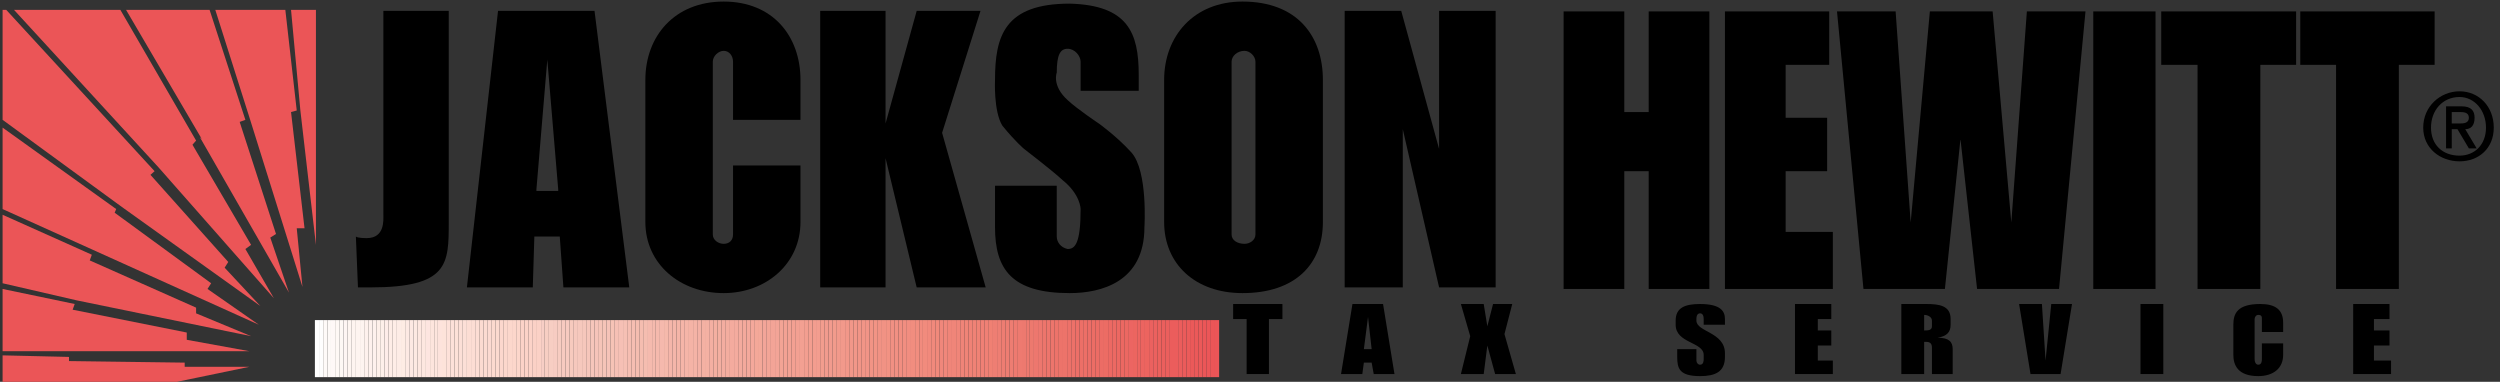 <?xml version="1.0" encoding="UTF-8"?>
<!DOCTYPE svg PUBLIC "-//W3C//DTD SVG 1.1//EN" "http://www.w3.org/Graphics/SVG/1.1/DTD/svg11.dtd">
<!-- Creator: CorelDRAW X7 -->
<svg xmlns="http://www.w3.org/2000/svg" xml:space="preserve" width="4.819in" height="0.736in" version="1.1" style="shape-rendering:geometricPrecision; text-rendering:geometricPrecision; image-rendering:optimizeQuality; fill-rule:evenodd; clip-rule:evenodd"
viewBox="0 0 4819 736"
 xmlns:xlink="http://www.w3.org/1999/xlink">
 <rect x="0" y="0" width="4819" height="736" fill="#333333" stroke="none"/>
 <defs>
  <style type="text/css">
   <![CDATA[
    .fil2 {fill:#FEFEFE;fill-rule:nonzero}
    .fil3 {fill:#FEFAF8;fill-rule:nonzero}
    .fil4 {fill:#FEF8F7;fill-rule:nonzero}
    .fil5 {fill:#FEF8F5;fill-rule:nonzero}
    .fil6 {fill:#FEF5F3;fill-rule:nonzero}
    .fil7 {fill:#FEF5F1;fill-rule:nonzero}
    .fil8 {fill:#FEF4F0;fill-rule:nonzero}
    .fil9 {fill:#FEF1ED;fill-rule:nonzero}
    .fil10 {fill:#FEF0EA;fill-rule:nonzero}
    .fil11 {fill:#FEEDE9;fill-rule:nonzero}
    .fil12 {fill:#FEEDE7;fill-rule:nonzero}
    .fil13 {fill:#FDECE6;fill-rule:nonzero}
    .fil14 {fill:#FEECE4;fill-rule:nonzero}
    .fil15 {fill:#FDE9E3;fill-rule:nonzero}
    .fil16 {fill:#FDE9E2;fill-rule:nonzero}
    .fil17 {fill:#FDE7E0;fill-rule:nonzero}
    .fil18 {fill:#FDE5E0;fill-rule:nonzero}
    .fil19 {fill:#FDE5DD;fill-rule:nonzero}
    .fil20 {fill:#FDE3DC;fill-rule:nonzero}
    .fil21 {fill:#FDE3DA;fill-rule:nonzero}
    .fil22 {fill:#FDE1D9;fill-rule:nonzero}
    .fil23 {fill:#FDE1D8;fill-rule:nonzero}
    .fil24 {fill:#FCDFD7;fill-rule:nonzero}
    .fil25 {fill:#FCDDD4;fill-rule:nonzero}
    .fil26 {fill:#FCDBD1;fill-rule:nonzero}
    .fil27 {fill:#FCDAD1;fill-rule:nonzero}
    .fil28 {fill:#FCDACF;fill-rule:nonzero}
    .fil29 {fill:#FCD7CD;fill-rule:nonzero}
    .fil30 {fill:#FCD7CC;fill-rule:nonzero}
    .fil31 {fill:#FCD6CB;fill-rule:nonzero}
    .fil32 {fill:#FCD3C8;fill-rule:nonzero}
    .fil33 {fill:#FBD1C6;fill-rule:nonzero}
    .fil34 {fill:#F7CEC5;fill-rule:nonzero}
    .fil35 {fill:#F7CEC3;fill-rule:nonzero}
    .fil36 {fill:#F7CCC2;fill-rule:nonzero}
    .fil37 {fill:#F7CCC1;fill-rule:nonzero}
    .fil38 {fill:#F7CAC0;fill-rule:nonzero}
    .fil39 {fill:#F7CABE;fill-rule:nonzero}
    .fil40 {fill:#F6C8BD;fill-rule:nonzero}
    .fil41 {fill:#F6C7BC;fill-rule:nonzero}
    .fil42 {fill:#F6C6BB;fill-rule:nonzero}
    .fil43 {fill:#F6C4BA;fill-rule:nonzero}
    .fil44 {fill:#F6C4B8;fill-rule:nonzero}
    .fil45 {fill:#F6C3B8;fill-rule:nonzero}
    .fil46 {fill:#F6C3B6;fill-rule:nonzero}
    .fil47 {fill:#F6C0B5;fill-rule:nonzero}
    .fil48 {fill:#F6C0B4;fill-rule:nonzero}
    .fil49 {fill:#F6BEB2;fill-rule:nonzero}
    .fil50 {fill:#F5BDB0;fill-rule:nonzero}
    .fil51 {fill:#F5BAAE;fill-rule:nonzero}
    .fil52 {fill:#F5B9AD;fill-rule:nonzero}
    .fil53 {fill:#F5B9AB;fill-rule:nonzero}
    .fil54 {fill:#F5B6AA;fill-rule:nonzero}
    .fil55 {fill:#F5B5A8;fill-rule:nonzero}
    .fil56 {fill:#F5B3A6;fill-rule:nonzero}
    .fil57 {fill:#F4B1A5;fill-rule:nonzero}
    .fil58 {fill:#F4B1A3;fill-rule:nonzero}
    .fil59 {fill:#F4AFA2;fill-rule:nonzero}
    .fil60 {fill:#F4AFA1;fill-rule:nonzero}
    .fil61 {fill:#F4ADA0;fill-rule:nonzero}
    .fil62 {fill:#F4AD9F;fill-rule:nonzero}
    .fil63 {fill:#F4AB9E;fill-rule:nonzero}
    .fil64 {fill:#F4A99C;fill-rule:nonzero}
    .fil65 {fill:#F4A89B;fill-rule:nonzero}
    .fil66 {fill:#F4A899;fill-rule:nonzero}
    .fil67 {fill:#F3A599;fill-rule:nonzero}
    .fil68 {fill:#F3A597;fill-rule:nonzero}
    .fil69 {fill:#F3A497;fill-rule:nonzero}
    .fil70 {fill:#F3A495;fill-rule:nonzero}
    .fil71 {fill:#F3A294;fill-rule:nonzero}
    .fil72 {fill:#F3A092;fill-rule:nonzero}
    .fil73 {fill:#F39E90;fill-rule:nonzero}
    .fil74 {fill:#F39D8F;fill-rule:nonzero}
    .fil75 {fill:#F39D8E;fill-rule:nonzero}
    .fil76 {fill:#F29B8E;fill-rule:nonzero}
    .fil77 {fill:#F29B8C;fill-rule:nonzero}
    .fil78 {fill:#F2998B;fill-rule:nonzero}
    .fil79 {fill:#F29789;fill-rule:nonzero}
    .fil80 {fill:#F29587;fill-rule:nonzero}
    .fil81 {fill:#F29487;fill-rule:nonzero}
    .fil82 {fill:#F29485;fill-rule:nonzero}
    .fil83 {fill:#F19284;fill-rule:nonzero}
    .fil84 {fill:#F29283;fill-rule:nonzero}
    .fil85 {fill:#F19083;fill-rule:nonzero}
    .fil86 {fill:#F18E81;fill-rule:nonzero}
    .fil87 {fill:#F18D80;fill-rule:nonzero}
    .fil88 {fill:#F18D7F;fill-rule:nonzero}
    .fil89 {fill:#F18B7E;fill-rule:nonzero}
    .fil90 {fill:#F18B7D;fill-rule:nonzero}
    .fil91 {fill:#F1897C;fill-rule:nonzero}
    .fil92 {fill:#F1897B;fill-rule:nonzero}
    .fil93 {fill:#F0877B;fill-rule:nonzero}
    .fil94 {fill:#F08579;fill-rule:nonzero}
    .fil95 {fill:#F08478;fill-rule:nonzero}
    .fil96 {fill:#F08477;fill-rule:nonzero}
    .fil97 {fill:#F08276;fill-rule:nonzero}
    .fil98 {fill:#F08275;fill-rule:nonzero}
    .fil99 {fill:#F08075;fill-rule:nonzero}
    .fil100 {fill:#F08073;fill-rule:nonzero}
    .fil101 {fill:#EE7E73;fill-rule:nonzero}
    .fil102 {fill:#EE7D72;fill-rule:nonzero}
    .fil103 {fill:#EE7A70;fill-rule:nonzero}
    .fil104 {fill:#ED796F;fill-rule:nonzero}
    .fil105 {fill:#ED796E;fill-rule:nonzero}
    .fil106 {fill:#ED776E;fill-rule:nonzero}
    .fil107 {fill:#ED756C;fill-rule:nonzero}
    .fil108 {fill:#ED736A;fill-rule:nonzero}
    .fil109 {fill:#ED7169;fill-rule:nonzero}
    .fil110 {fill:#ED6F68;fill-rule:nonzero}
    .fil111 {fill:#ED6F67;fill-rule:nonzero}
    .fil112 {fill:#EC6D67;fill-rule:nonzero}
    .fil113 {fill:#EC6D65;fill-rule:nonzero}
    .fil114 {fill:#EC6C65;fill-rule:nonzero}
    .fil115 {fill:#EC6C64;fill-rule:nonzero}
    .fil116 {fill:#EC6963;fill-rule:nonzero}
    .fil117 {fill:#EC6862;fill-rule:nonzero}
    .fil118 {fill:#EC6562;fill-rule:nonzero}
    .fil119 {fill:#EC6560;fill-rule:nonzero}
    .fil120 {fill:#EC6460;fill-rule:nonzero}
    .fil121 {fill:#EC645F;fill-rule:nonzero}
    .fil122 {fill:#EB615F;fill-rule:nonzero}
    .fil123 {fill:#EC615D;fill-rule:nonzero}
    .fil124 {fill:#EB5F5D;fill-rule:nonzero}
    .fil125 {fill:#EB5D5C;fill-rule:nonzero}
    .fil126 {fill:#EB5B5B;fill-rule:nonzero}
    .fil127 {fill:#EB5B5A;fill-rule:nonzero}
    .fil128 {fill:#EB5959;fill-rule:nonzero}
    .fil129 {fill:#EB5959;fill-rule:nonzero}
    .fil130 {fill:#EB5658;fill-rule:nonzero}
    .fil1 {fill:#EB5557;fill-rule:nonzero}
    .fil0 {fill:black;fill-rule:nonzero}
   ]]>
  </style>
 </defs>
 <g id="Layer_x0020_1">
  <path class="fil0" d="M4686 246c0,-33 22,-59 55,-59 29,0 51,26 51,59 0,33 -22,54 -51,54 -33,0 -55,-21 -55,-54l0 0zm55 65c37,0 66,-25 66,-65 0,-41 -29,-70 -66,-70 -37,0 -70,29 -70,70 0,40 33,65 70,65l0 0zm-15 -62l11 0 22 37 15 0 -22 -37c11,0 18,-7 18,-22 0,-14 -7,-22 -25,-22l-30 0 0 81 11 0 0 -37zm0 -11l0 -22 15 0c7,0 18,0 18,11 0,11 -11,11 -18,11l-15 0 0 0z"/>
  <polygon class="fil0" points="3907,22 3877,429 3841,22 3720,22 3683,429 3654,22 3541,22 3592,557 3749,557 3779,268 3811,557 3969,557 4020,22 3907,22 "/>
  <polygon class="fil0" points="4035,557 4155,557 4155,22 4035,22 "/>
  <polygon class="fil0" points="3178,22 3178,216 3131,216 3131,22 3014,22 3014,557 3131,557 3131,330 3178,330 3178,557 3295,557 3295,22 3178,22 "/>
  <polygon class="fil0" points="3442,447 3442,330 3522,330 3522,227 3442,227 3442,125 3526,125 3526,22 3325,22 3325,557 3533,557 3533,447 3442,447 "/>
  <polygon class="fil0" points="4426,22 4166,22 4166,125 4236,125 4236,557 4357,557 4357,125 4426,125 "/>
  <polygon class="fil0" points="4693,22 4434,22 4434,125 4503,125 4503,557 4624,557 4624,125 4693,125 "/>
  <polygon class="fil1" points="579,213 609,472 609,19 561,19 579,213 "/>
  <polygon class="fil1" points="5,246 5,403 499,626 400,557 407,546 221,410 224,403 5,246 "/>
  <polygon class="fil1" points="484,648 378,604 378,593 173,502 177,491 5,414 5,546 148,579 484,648 "/>
  <polygon class="fil1" points="356,707 356,699 133,696 133,688 5,685 5,736 341,736 481,707 356,707 "/>
  <polygon class="fil1" points="481,677 360,655 360,641 140,597 144,586 5,557 5,677 481,677 "/>
  <polygon class="fil1" points="305,322 528,575 473,480 484,472 371,279 378,271 232,19 27,19 305,322 "/>
  <polygon class="fil1" points="235,399 502,590 433,516 440,505 290,337 298,330 12,19 5,19 5,231 235,399 "/>
  <polygon class="fil1" points="550,19 415,19 481,227 583,553 572,440 587,440 561,216 572,213 550,19 "/>
  <polygon class="fil1" points="389,268 385,264 557,564 521,458 532,451 462,235 473,231 404,19 243,19 389,268 "/>
  <polygon class="fil0" points="1900,554 1816,256 1890,21 1767,21 1707,238 1707,21 1581,21 1581,554 1707,554 1707,305 1767,554 1900,554 "/>
  <path class="fil0" d="M2395 3c-94,0 -151,67 -151,151l0 274c0,81 60,137 151,137 102,0 155,-56 155,-137l0 -274c0,-84 -49,-151 -155,-151l0 0zm25 449c0,11 -11,18 -21,18 -14,0 -25,-7 -25,-18l0 -333c0,-11 11,-21 25,-21 10,0 21,10 21,21l0 333z"/>
  <path class="fil0" d="M1086 554l127 0 -67 -533 -186 0 -60 533 127 0 3 -98 49 0 7 98 0 0zm-52 -186l0 -3 21 -250 0 -7 0 7 21 250 0 3 -42 0 0 0z"/>
  <path class="fil0" d="M739 21l0 393c0,10 3,45 -32,45 -3,0 -17,0 -21,-3l4 98 24 0c151,0 151,-45 151,-126l0 -407 -126 0 0 0z"/>
  <path class="fil0" d="M1413 319l0 133c0,11 -7,18 -18,18 -10,0 -21,-7 -21,-18l0 -333c0,-11 11,-21 21,-21 11,0 18,10 18,21l0 112 130 0 0 -77c0,-84 -53,-151 -148,-151 -95,0 -151,67 -151,151l0 274c0,81 67,137 151,137 81,0 148,-56 148,-137l0 -109 -130 0 0 0z"/>
  <path class="fil0" d="M2058 193c-31,-28 -21,-53 -21,-53 0,-35 7,-46 21,-46 14,0 25,14 25,25l0 56 112 0 0 -31c0,-81 -21,-134 -133,-137 -126,0 -144,63 -144,147 0,0 -3,60 14,88 25,31 42,45 42,45 0,0 56,43 74,60 35,28 35,56 35,56 0,67 -11,77 -25,77 -14,-3 -21,-14 -21,-24l0 -98 -119 0 0 80c0,81 32,127 144,127 60,0 144,-21 144,-127 0,0 7,-108 -25,-144 -28,-31 -63,-56 -63,-56 0,0 -42,-28 -60,-45l0 0z"/>
  <polygon class="fil0" points="2774,21 2774,287 2701,21 2592,21 2592,554 2704,554 2704,249 2774,554 2883,554 2883,21 2774,21 "/>
  <polygon class="fil0" points="2403,721 2446,721 2446,615 2472,615 2472,586 2377,586 2377,615 2403,615 "/>
  <path class="fil0" d="M2629 673l8 -62 0 0 7 62 -15 0 0 0zm-44 48l41 0 3 -22 15 0 4 22 40 0 -22 -135 -59 0 -22 135 0 0z"/>
  <polygon class="fil0" points="2816,721 2860,721 2867,666 2867,666 2882,721 2922,721 2900,644 2915,586 2878,586 2867,629 2867,629 2860,586 2816,586 2834,648 2816,721 "/>
  <path class="fil0" d="M3233 688c0,22 4,37 44,37 29,0 48,-8 48,-37l0 -7c0,-41 -55,-41 -55,-63l0 -3c0,-8 3,-11 7,-11 4,0 7,3 7,11l0 11 41 0 0 -11c0,-15 -8,-29 -48,-29 -29,0 -47,7 -47,32l0 8c0,36 54,33 54,58l0 8c0,3 0,11 -7,11 -4,0 -7,-4 -7,-8l0 -22 -37 0 0 15z"/>
  <polygon class="fil0" points="3460,721 3533,721 3533,695 3504,695 3504,666 3530,666 3530,637 3504,637 3504,615 3530,615 3530,586 3460,586 "/>
  <path class="fil0" d="M3665 721l44 0 0 -62c0,0 0,0 4,0 7,0 11,3 11,11l0 51 40 0 0 -48c0,-14 -7,-22 -29,-22l0 0c18,-3 25,-11 25,-25l0 -11c0,-26 -22,-29 -47,-29l-48 0 0 135zm44 -114l0 0c7,0 15,4 15,11l0 11c0,8 -8,8 -15,8l0 -30z"/>
  <polygon class="fil0" points="3892,586 3914,721 3972,721 3994,586 3954,586 3943,695 3943,695 3936,586 3892,586 "/>
  <polygon class="fil0" points="4126,721 4170,721 4170,586 4126,586 "/>
  <path class="fil0" d="M4305 684c0,19 8,41 48,41 29,0 48,-15 48,-41l0 -22 -41 0 0 30c0,3 0,11 -7,11 -4,0 -7,-4 -7,-11l0 -77c0,-4 3,-8 7,-8 7,0 7,4 7,8l0 25 41 0 0 -18c0,-25 -15,-36 -44,-36 -44,0 -52,18 -52,40l0 58z"/>
  <polygon class="fil0" points="4536,721 4609,721 4609,695 4576,695 4576,666 4606,666 4606,637 4576,637 4576,615 4606,615 4606,586 4536,586 "/>
  <polygon class="fil2" points="615,727 615,617 607,617 607,617 607,727 "/>
  <polygon class="fil2" points="623,727 623,617 615,617 615,727 "/>
  <polygon class="fil3" points="631,727 631,617 623,617 623,727 "/>
  <polygon class="fil3" points="638,727 638,617 631,617 631,727 "/>
  <polygon class="fil4" points="646,727 646,617 638,617 638,727 "/>
  <polygon class="fil5" points="654,727 654,617 646,617 646,727 "/>
  <polygon class="fil5" points="662,727 662,617 654,617 654,727 "/>
  <polygon class="fil6" points="670,727 670,617 662,617 662,727 "/>
  <polygon class="fil7" points="678,727 678,617 670,617 670,727 "/>
  <polygon class="fil8" points="686,727 686,617 678,617 678,727 "/>
  <polygon class="fil8" points="694,727 694,617 686,617 686,727 "/>
  <polygon class="fil8" points="702,727 702,617 694,617 694,727 "/>
  <polygon class="fil9" points="710,727 710,617 702,617 702,727 "/>
  <polygon class="fil9" points="718,727 718,617 710,617 710,727 "/>
  <polygon class="fil9" points="726,727 726,617 718,617 718,727 "/>
  <polygon class="fil10" points="734,727 734,617 726,617 726,727 "/>
  <polygon class="fil10" points="741,727 741,617 734,617 734,727 "/>
  <polygon class="fil11" points="749,727 749,617 741,617 741,727 "/>
  <polygon class="fil12" points="757,727 757,617 749,617 749,727 "/>
  <polygon class="fil12" points="765,727 765,617 757,617 757,727 "/>
  <polygon class="fil13" points="773,727 773,617 765,617 765,727 "/>
  <polygon class="fil14" points="781,727 781,617 773,617 773,727 "/>
  <polygon class="fil15" points="789,727 789,617 781,617 781,727 "/>
  <polygon class="fil15" points="797,727 797,617 789,617 789,727 "/>
  <polygon class="fil16" points="805,727 805,617 797,617 797,727 "/>
  <polygon class="fil17" points="813,727 813,617 805,617 805,727 "/>
  <polygon class="fil17" points="821,727 821,617 813,617 813,727 "/>
  <polygon class="fil18" points="829,727 829,617 821,617 821,727 "/>
  <polygon class="fil19" points="837,727 837,617 829,617 829,727 "/>
  <polygon class="fil19" points="844,727 844,617 837,617 837,727 "/>
  <polygon class="fil20" points="852,727 852,617 844,617 844,727 "/>
  <polygon class="fil21" points="860,727 860,617 852,617 852,727 "/>
  <polygon class="fil22" points="868,727 868,617 860,617 860,727 "/>
  <polygon class="fil22" points="876,727 876,617 868,617 868,727 "/>
  <polygon class="fil23" points="884,727 884,617 876,617 876,727 "/>
  <polygon class="fil24" points="892,727 892,617 884,617 884,727 "/>
  <polygon class="fil24" points="900,727 900,617 892,617 892,727 "/>
  <polygon class="fil25" points="908,727 908,617 900,617 900,727 "/>
  <polygon class="fil25" points="916,727 916,617 908,617 908,727 "/>
  <polygon class="fil25" points="924,727 924,617 916,617 916,727 "/>
  <polygon class="fil26" points="932,727 932,617 924,617 924,727 "/>
  <polygon class="fil26" points="940,727 940,617 932,617 932,727 "/>
  <polygon class="fil27" points="947,727 947,617 940,617 940,727 "/>
  <polygon class="fil28" points="955,727 955,617 947,617 947,727 "/>
  <polygon class="fil28" points="963,727 963,617 955,617 955,727 "/>
  <polygon class="fil29" points="971,727 971,617 963,617 963,727 "/>
  <polygon class="fil30" points="979,727 979,617 971,617 971,727 "/>
  <polygon class="fil30" points="987,727 987,617 979,617 979,727 "/>
  <polygon class="fil31" points="995,727 995,617 987,617 987,727 "/>
  <polygon class="fil31" points="1003,727 1003,617 995,617 995,727 "/>
  <polygon class="fil32" points="1011,727 1011,617 1003,617 1003,727 "/>
  <polygon class="fil32" points="1019,727 1019,617 1011,617 1011,727 "/>
  <polygon class="fil32" points="1027,727 1027,617 1019,617 1019,727 "/>
  <polygon class="fil33" points="1035,727 1035,617 1027,617 1027,727 "/>
  <polygon class="fil33" points="1043,727 1043,617 1035,617 1035,727 "/>
  <polygon class="fil34" points="1050,727 1050,617 1043,617 1043,727 "/>
  <polygon class="fil35" points="1058,727 1058,617 1050,617 1050,727 "/>
  <polygon class="fil35" points="1066,727 1066,617 1058,617 1058,727 "/>
  <polygon class="fil36" points="1074,727 1074,617 1066,617 1066,727 "/>
  <polygon class="fil37" points="1082,727 1082,617 1074,617 1074,727 "/>
  <polygon class="fil38" points="1090,727 1090,617 1082,617 1082,727 "/>
  <polygon class="fil38" points="1098,727 1098,617 1090,617 1090,727 "/>
  <polygon class="fil39" points="1106,727 1106,617 1098,617 1098,727 "/>
  <polygon class="fil40" points="1114,727 1114,617 1106,617 1106,727 "/>
  <polygon class="fil40" points="1122,727 1122,617 1114,617 1114,727 "/>
  <polygon class="fil41" points="1130,727 1130,617 1122,617 1122,727 "/>
  <polygon class="fil42" points="1138,727 1138,617 1130,617 1130,727 "/>
  <polygon class="fil42" points="1146,727 1146,617 1138,617 1138,727 "/>
  <polygon class="fil43" points="1153,727 1153,617 1146,617 1146,727 "/>
  <polygon class="fil44" points="1161,727 1161,617 1153,617 1153,727 "/>
  <polygon class="fil44" points="1169,727 1169,617 1161,617 1161,727 "/>
  <polygon class="fil45" points="1177,727 1177,617 1169,617 1169,727 "/>
  <polygon class="fil46" points="1185,727 1185,617 1177,617 1177,727 "/>
  <polygon class="fil47" points="1193,727 1193,617 1185,617 1185,727 "/>
  <polygon class="fil47" points="1201,727 1201,617 1193,617 1193,727 "/>
  <polygon class="fil48" points="1209,727 1209,617 1201,617 1201,727 "/>
  <polygon class="fil49" points="1217,727 1217,617 1209,617 1209,727 "/>
  <polygon class="fil49" points="1225,727 1225,617 1217,617 1217,727 "/>
  <polygon class="fil50" points="1233,727 1233,617 1225,617 1225,727 "/>
  <polygon class="fil50" points="1241,727 1241,617 1233,617 1233,727 "/>
  <polygon class="fil50" points="1249,727 1249,617 1241,617 1241,727 "/>
  <polygon class="fil51" points="1257,727 1257,617 1249,617 1249,727 "/>
  <polygon class="fil51" points="1264,727 1264,617 1257,617 1257,727 "/>
  <polygon class="fil52" points="1272,727 1272,617 1264,617 1264,727 "/>
  <polygon class="fil52" points="1280,727 1280,617 1272,617 1272,727 "/>
  <polygon class="fil53" points="1288,727 1288,617 1280,617 1280,727 "/>
  <polygon class="fil54" points="1296,727 1296,617 1288,617 1288,727 "/>
  <polygon class="fil54" points="1304,727 1304,617 1296,617 1296,727 "/>
  <polygon class="fil55" points="1312,727 1312,617 1304,617 1304,727 "/>
  <polygon class="fil55" points="1320,727 1320,617 1312,617 1312,727 "/>
  <polygon class="fil55" points="1328,727 1328,617 1320,617 1320,727 "/>
  <polygon class="fil56" points="1336,727 1336,617 1328,617 1328,727 "/>
  <polygon class="fil56" points="1344,727 1344,617 1336,617 1336,727 "/>
  <polygon class="fil57" points="1352,727 1352,617 1344,617 1344,727 "/>
  <polygon class="fil58" points="1359,727 1359,617 1352,617 1352,727 "/>
  <polygon class="fil58" points="1367,727 1367,617 1359,617 1359,727 "/>
  <polygon class="fil59" points="1375,727 1375,617 1367,617 1367,727 "/>
  <polygon class="fil60" points="1383,727 1383,617 1375,617 1375,727 "/>
  <polygon class="fil60" points="1391,727 1391,617 1383,617 1383,727 "/>
  <polygon class="fil61" points="1399,727 1399,617 1391,617 1391,727 "/>
  <polygon class="fil62" points="1407,727 1407,617 1399,617 1399,727 "/>
  <polygon class="fil63" points="1415,727 1415,617 1407,617 1407,727 "/>
  <polygon class="fil63" points="1423,727 1423,617 1415,617 1415,727 "/>
  <polygon class="fil63" points="1431,727 1431,617 1423,617 1423,727 "/>
  <polygon class="fil64" points="1439,727 1439,617 1431,617 1431,727 "/>
  <polygon class="fil64" points="1447,727 1447,617 1439,617 1439,727 "/>
  <polygon class="fil65" points="1455,727 1455,617 1447,617 1447,727 "/>
  <polygon class="fil66" points="1463,727 1463,617 1455,617 1455,727 "/>
  <polygon class="fil66" points="1470,727 1470,617 1463,617 1463,727 "/>
  <polygon class="fil67" points="1478,727 1478,617 1470,617 1470,727 "/>
  <polygon class="fil68" points="1486,727 1486,617 1478,617 1478,727 "/>
  <polygon class="fil69" points="1494,727 1494,617 1486,617 1486,727 "/>
  <polygon class="fil69" points="1502,727 1502,617 1494,617 1494,727 "/>
  <polygon class="fil70" points="1510,727 1510,617 1502,617 1502,727 "/>
  <polygon class="fil71" points="1518,727 1518,617 1510,617 1510,727 "/>
  <polygon class="fil71" points="1526,727 1526,617 1518,617 1518,727 "/>
  <polygon class="fil72" points="1534,727 1534,617 1526,617 1526,727 "/>
  <polygon class="fil72" points="1542,727 1542,617 1534,617 1534,727 "/>
  <polygon class="fil72" points="1550,727 1550,617 1542,617 1542,727 "/>
  <polygon class="fil73" points="1558,727 1558,617 1550,617 1550,727 "/>
  <polygon class="fil73" points="1566,727 1566,617 1558,617 1558,727 "/>
  <polygon class="fil74" points="1573,727 1573,617 1566,617 1566,727 "/>
  <polygon class="fil74" points="1581,727 1581,617 1573,617 1573,727 "/>
  <polygon class="fil75" points="1589,727 1589,617 1581,617 1581,727 "/>
  <polygon class="fil76" points="1597,727 1597,617 1589,617 1589,727 "/>
  <polygon class="fil76" points="1605,727 1605,617 1597,617 1597,727 "/>
  <polygon class="fil77" points="1613,727 1613,617 1605,617 1605,727 "/>
  <polygon class="fil78" points="1621,727 1621,617 1613,617 1613,727 "/>
  <polygon class="fil78" points="1629,727 1629,617 1621,617 1621,727 "/>
  <polygon class="fil79" points="1637,727 1637,617 1629,617 1629,727 "/>
  <polygon class="fil79" points="1645,727 1645,617 1637,617 1637,727 "/>
  <polygon class="fil79" points="1653,727 1653,617 1645,617 1645,727 "/>
  <polygon class="fil80" points="1661,727 1661,617 1653,617 1653,727 "/>
  <polygon class="fil80" points="1669,727 1669,617 1661,617 1661,727 "/>
  <polygon class="fil81" points="1676,727 1676,617 1669,617 1669,727 "/>
  <polygon class="fil82" points="1684,727 1684,617 1676,617 1676,727 "/>
  <polygon class="fil82" points="1692,727 1692,617 1684,617 1684,727 "/>
  <polygon class="fil83" points="1700,727 1700,617 1692,617 1692,727 "/>
  <polygon class="fil83" points="1708,727 1708,617 1700,617 1700,727 "/>
  <polygon class="fil84" points="1716,727 1716,617 1708,617 1708,727 "/>
  <polygon class="fil85" points="1724,727 1724,617 1716,617 1716,727 "/>
  <polygon class="fil85" points="1732,727 1732,617 1724,617 1724,727 "/>
  <polygon class="fil86" points="1740,727 1740,617 1732,617 1732,727 "/>
  <polygon class="fil86" points="1748,727 1748,617 1740,617 1740,727 "/>
  <polygon class="fil87" points="1756,727 1756,617 1748,617 1748,727 "/>
  <polygon class="fil88" points="1764,727 1764,617 1756,617 1756,727 "/>
  <polygon class="fil88" points="1772,727 1772,617 1764,617 1764,727 "/>
  <polygon class="fil89" points="1779,727 1779,617 1772,617 1772,727 "/>
  <polygon class="fil90" points="1787,727 1787,617 1779,617 1779,727 "/>
  <polygon class="fil91" points="1795,727 1795,617 1787,617 1787,727 "/>
  <polygon class="fil91" points="1803,727 1803,617 1795,617 1795,727 "/>
  <polygon class="fil92" points="1811,727 1811,617 1803,617 1803,727 "/>
  <polygon class="fil93" points="1819,727 1819,617 1811,617 1811,727 "/>
  <polygon class="fil93" points="1827,727 1827,617 1819,617 1819,727 "/>
  <polygon class="fil94" points="1835,727 1835,617 1827,617 1827,727 "/>
  <polygon class="fil94" points="1843,727 1843,617 1835,617 1835,727 "/>
  <polygon class="fil94" points="1851,727 1851,617 1843,617 1843,727 "/>
  <polygon class="fil95" points="1859,727 1859,617 1851,617 1851,727 "/>
  <polygon class="fil96" points="1867,727 1867,617 1859,617 1859,727 "/>
  <polygon class="fil97" points="1875,727 1875,617 1867,617 1867,727 "/>
  <polygon class="fil97" points="1882,727 1882,617 1875,617 1875,727 "/>
  <polygon class="fil98" points="1890,727 1890,617 1882,617 1882,727 "/>
  <polygon class="fil99" points="1898,727 1898,617 1890,617 1890,727 "/>
  <polygon class="fil99" points="1906,727 1906,617 1898,617 1898,727 "/>
  <polygon class="fil100" points="1914,727 1914,617 1906,617 1906,727 "/>
  <polygon class="fil101" points="1922,727 1922,617 1914,617 1914,727 "/>
  <polygon class="fil101" points="1930,727 1930,617 1922,617 1922,727 "/>
  <polygon class="fil102" points="1938,727 1938,617 1930,617 1930,727 "/>
  <polygon class="fil102" points="1946,727 1946,617 1938,617 1938,727 "/>
  <polygon class="fil102" points="1954,727 1954,617 1946,617 1946,727 "/>
  <polygon class="fil103" points="1962,727 1962,617 1954,617 1954,727 "/>
  <polygon class="fil103" points="1970,727 1970,617 1962,617 1962,727 "/>
  <polygon class="fil104" points="1978,727 1978,617 1970,617 1970,727 "/>
  <polygon class="fil104" points="1985,727 1985,617 1978,617 1978,727 "/>
  <polygon class="fil105" points="1993,727 1993,617 1985,617 1985,727 "/>
  <polygon class="fil106" points="2001,727 2001,617 1993,617 1993,727 "/>
  <polygon class="fil106" points="2009,727 2009,617 2001,617 2001,727 "/>
  <polygon class="fil107" points="2017,727 2017,617 2009,617 2009,727 "/>
  <polygon class="fil107" points="2025,727 2025,617 2017,617 2017,727 "/>
  <polygon class="fil107" points="2033,727 2033,617 2025,617 2025,727 "/>
  <polygon class="fil108" points="2041,727 2041,617 2033,617 2033,727 "/>
  <polygon class="fil108" points="2049,727 2049,617 2041,617 2041,727 "/>
  <polygon class="fil108" points="2057,727 2057,617 2049,617 2049,727 "/>
  <polygon class="fil109" points="2065,727 2065,617 2057,617 2057,727 "/>
  <polygon class="fil109" points="2073,727 2073,617 2065,617 2065,727 "/>
  <polygon class="fil110" points="2081,727 2081,617 2073,617 2073,727 "/>
  <polygon class="fil111" points="2088,727 2088,617 2081,617 2081,727 "/>
  <polygon class="fil111" points="2096,727 2096,617 2088,617 2088,727 "/>
  <polygon class="fil112" points="2104,727 2104,617 2096,617 2096,727 "/>
  <polygon class="fil113" points="2112,727 2112,617 2104,617 2104,727 "/>
  <polygon class="fil114" points="2120,727 2120,617 2112,617 2112,727 "/>
  <polygon class="fil114" points="2128,727 2128,617 2120,617 2120,727 "/>
  <polygon class="fil115" points="2136,727 2136,617 2128,617 2128,727 "/>
  <polygon class="fil116" points="2144,727 2144,617 2136,617 2136,727 "/>
  <polygon class="fil116" points="2152,727 2152,617 2144,617 2144,727 "/>
  <polygon class="fil117" points="2160,727 2160,617 2152,617 2152,727 "/>
  <polygon class="fil117" points="2168,727 2168,617 2160,617 2160,727 "/>
  <polygon class="fil117" points="2176,727 2176,617 2168,617 2168,727 "/>
  <polygon class="fil118" points="2184,727 2184,617 2176,617 2176,727 "/>
  <polygon class="fil119" points="2192,727 2192,617 2184,617 2184,727 "/>
  <polygon class="fil120" points="2199,727 2199,617 2192,617 2192,727 "/>
  <polygon class="fil120" points="2207,727 2207,617 2199,617 2199,727 "/>
  <polygon class="fil121" points="2215,727 2215,617 2207,617 2207,727 "/>
  <polygon class="fil122" points="2223,727 2223,617 2215,617 2215,727 "/>
  <polygon class="fil122" points="2231,727 2231,617 2223,617 2223,727 "/>
  <polygon class="fil123" points="2239,727 2239,617 2231,617 2231,727 "/>
  <polygon class="fil124" points="2247,727 2247,617 2239,617 2239,727 "/>
  <polygon class="fil124" points="2255,727 2255,617 2247,617 2247,727 "/>
  <polygon class="fil125" points="2263,727 2263,617 2255,617 2255,727 "/>
  <polygon class="fil125" points="2271,727 2271,617 2263,617 2263,727 "/>
  <polygon class="fil125" points="2279,727 2279,617 2271,617 2271,727 "/>
  <polygon class="fil126" points="2287,727 2287,617 2279,617 2279,727 "/>
  <polygon class="fil127" points="2294,727 2294,617 2287,617 2287,727 "/>
  <polygon class="fil128" points="2302,727 2302,617 2294,617 2294,727 "/>
  <polygon class="fil128" points="2310,727 2310,617 2302,617 2302,727 "/>
  <polygon class="fil129" points="2318,727 2318,617 2310,617 2310,727 "/>
  <polygon class="fil130" points="2326,727 2326,617 2318,617 2318,727 "/>
  <polygon class="fil130" points="2334,727 2334,617 2326,617 2326,727 "/>
  <polygon class="fil1" points="2342,727 2342,617 2334,617 2334,727 "/>
  <polygon class="fil1" points="2350,727 2350,617 2342,617 2342,727 "/>
  <polygon class="fil1" points="2350,727 2350,617 "/>
 </g>
</svg>
